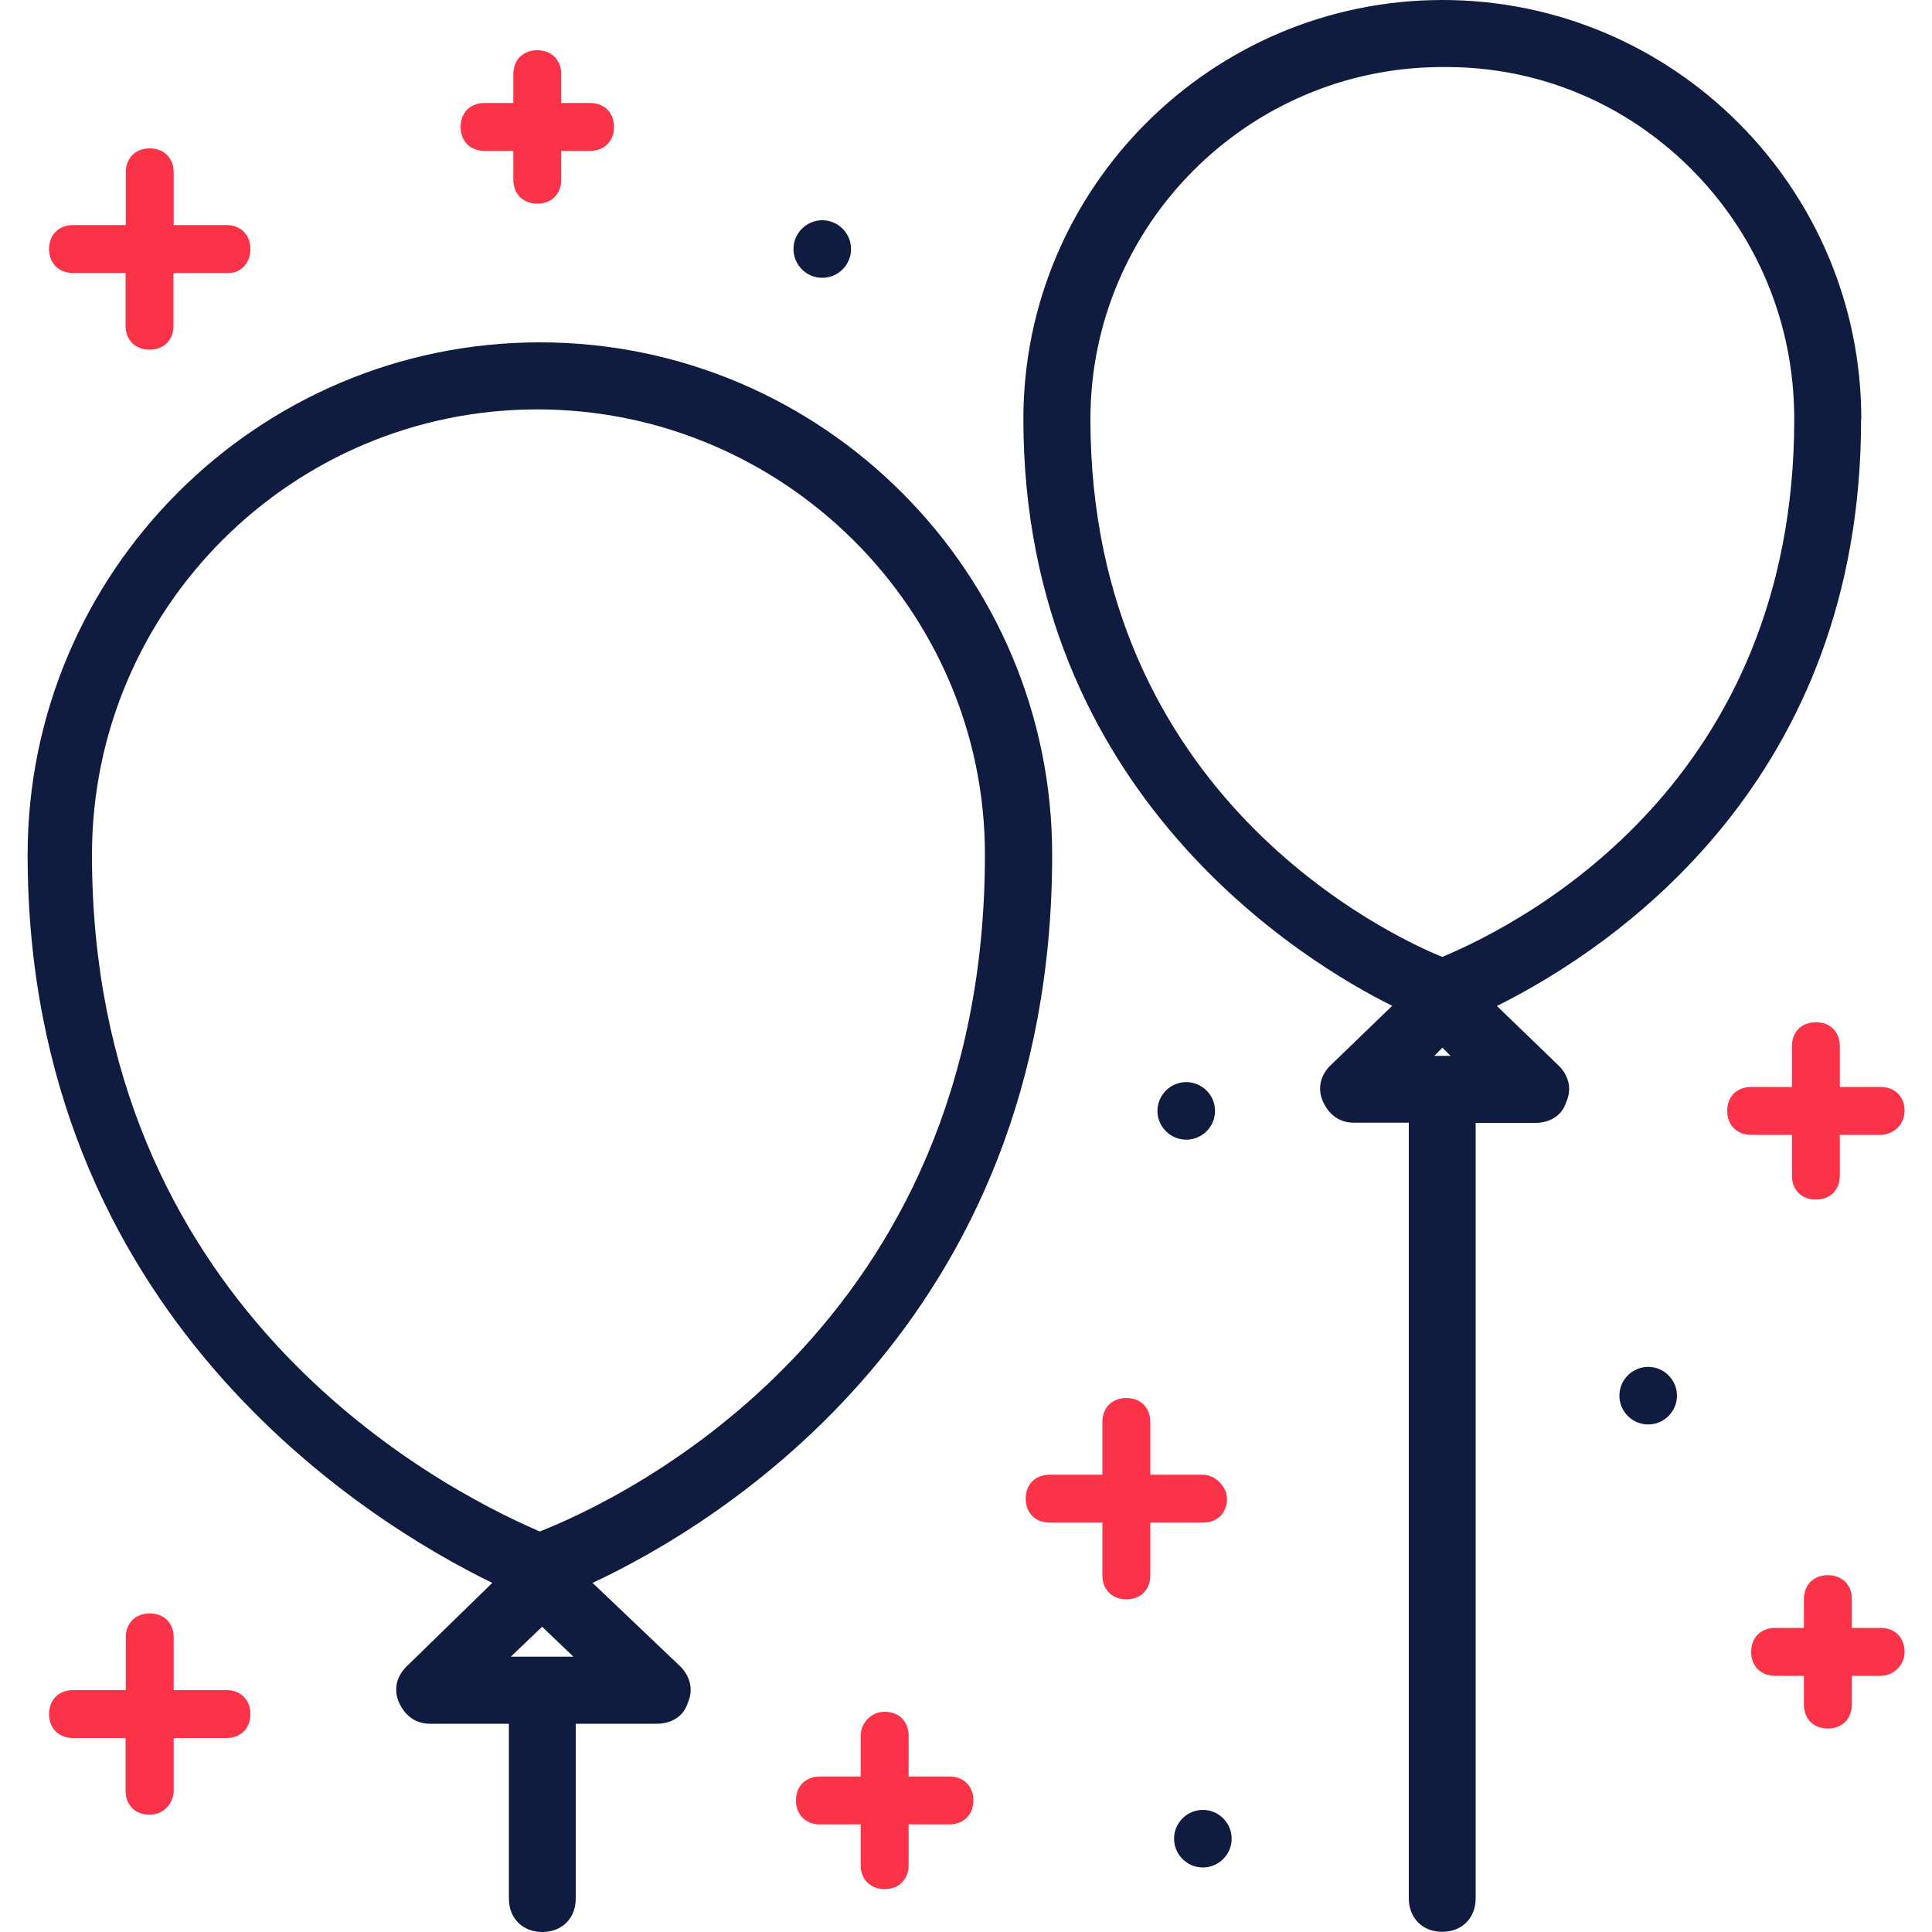 <?xml version="1.0" encoding="UTF-8"?><svg id="Layer_1" xmlns="http://www.w3.org/2000/svg" viewBox="0 0 100 100"><defs><style>.cls-1{fill:#fb3348;}.cls-2{fill:#0f1b3f;}</style></defs><path class="cls-1" d="M30.54,7.81h-1.49v1.49c0,.74-.5,1.24-1.24,1.24s-1.24-.5-1.24-1.24v-1.49h-1.49c-.74,0-1.24-.5-1.24-1.24s.5-1.24,1.24-1.24h1.49v-1.49c0-.74,.5-1.24,1.24-1.24s1.24,.5,1.24,1.24v1.49h1.49c.74,0,1.24,.5,1.24,1.24s-.5,1.24-1.24,1.24Z"/><path class="cls-1" d="M97.34,86.74h-1.49v1.49c0,.74-.5,1.24-1.24,1.24s-1.24-.5-1.24-1.24v-1.49h-1.49c-.74,0-1.24-.5-1.24-1.24s.5-1.24,1.24-1.24h1.49v-1.49c0-.74,.5-1.24,1.24-1.24s1.24,.5,1.24,1.24v1.49h1.49c.74,0,1.24,.5,1.24,1.24s-.62,1.24-1.24,1.24Z"/><path class="cls-1" d="M11.83,14.13h-2.85v2.73c0,.74-.5,1.24-1.24,1.24s-1.24-.5-1.24-1.24v-2.73H3.78c-.74,0-1.24-.5-1.24-1.24s.5-1.24,1.24-1.24h2.73v-2.73c0-.74,.5-1.24,1.24-1.24s1.24,.5,1.24,1.24v2.73h2.73c.74,0,1.24,.5,1.24,1.24,0,.74-.5,1.24-1.12,1.24h0Z"/><path class="cls-1" d="M7.74,93.93c-.74,0-1.24-.5-1.24-1.24v-2.73H3.78c-.74,0-1.24-.5-1.24-1.24s.5-1.24,1.24-1.24h2.73v-2.73c0-.74,.5-1.24,1.24-1.24s1.24,.5,1.24,1.24v2.73h2.73c.74,0,1.24,.5,1.24,1.24s-.5,1.24-1.24,1.24h-2.73v2.73c0,.62-.5,1.24-1.24,1.24h0Z"/><path class="cls-1" d="M63.51,77.57c0,.74-.5,1.24-1.24,1.24h-2.73v2.73c0,.74-.5,1.24-1.24,1.24s-1.24-.5-1.24-1.24v-2.73h-2.73c-.74,0-1.24-.5-1.24-1.24s.5-1.24,1.24-1.24h2.73v-2.73c0-.74,.5-1.24,1.24-1.24s1.24,.5,1.24,1.24v2.73h2.73c.62,0,1.24,.62,1.24,1.24h0Z"/><path class="cls-1" d="M45.79,88.6c.74,0,1.24,.5,1.24,1.24v2.11h2.11c.74,0,1.24,.5,1.24,1.24s-.5,1.24-1.24,1.24h-2.11v2.11c0,.74-.5,1.24-1.24,1.24s-1.24-.5-1.24-1.24v-2.11h-2.11c-.74,0-1.24-.5-1.24-1.24s.5-1.24,1.24-1.24h2.11v-2.11c0-.62,.5-1.24,1.24-1.24Z"/><path class="cls-1" d="M97.34,58.74h-2.11v2.11c0,.74-.5,1.24-1.24,1.24s-1.24-.5-1.24-1.24v-2.11h-2.11c-.74,0-1.24-.5-1.24-1.24s.5-1.24,1.24-1.24h2.11v-2.11c0-.74,.5-1.24,1.24-1.24s1.24,.5,1.24,1.24v2.11h2.11c.74,0,1.24,.5,1.24,1.24s-.62,1.24-1.24,1.24Z"/><path class="cls-2" d="M62.89,57.5c0,.82-.67,1.49-1.49,1.49s-1.49-.67-1.49-1.49,.67-1.49,1.49-1.49,1.49,.67,1.49,1.49"/><path class="cls-2" d="M86.8,72.24c0,.82-.67,1.49-1.49,1.49s-1.49-.67-1.49-1.49,.67-1.49,1.49-1.49,1.49,.67,1.49,1.49"/><path class="cls-2" d="M63.75,95.17c0,.82-.67,1.49-1.49,1.49s-1.49-.67-1.49-1.49,.67-1.49,1.49-1.49,1.49,.67,1.49,1.49"/><path class="cls-2" d="M44.05,12.89c0,.82-.67,1.49-1.49,1.49s-1.49-.67-1.49-1.49,.67-1.49,1.49-1.49,1.49,.67,1.49,1.49"/><g><path class="cls-2" d="M96.34,21.69c0-11.96-9.73-21.69-21.68-21.69s-21.69,9.73-21.69,21.69c0,19.45,14.71,28.2,19.09,30.37l-3.21,3.1c-.55,.55-.67,1.27-.34,1.93,.42,.84,1.08,1.02,1.56,1.02h2.85v40.15c0,1.02,.71,1.73,1.73,1.73s1.73-.71,1.73-1.73V58.12h3.1c.77,0,1.39-.42,1.58-1.06,.3-.65,.17-1.35-.37-1.89l-3.21-3.1c6.15-3.07,18.85-11.69,18.85-30.37Zm-3.47,0c0,18.66-13.7,25.95-18.22,27.84-2.58-1.05-18.21-8.25-18.21-27.84,0-10.04,8.17-18.22,18.22-18.22,.07,0,.15,0,.22,0,4.72,0,9.17,1.84,12.56,5.18,3.5,3.46,5.43,8.09,5.43,13.03Zm-17.8,32.96h-.83l.42-.42,.42,.42Z"/><path class="cls-2" d="M27.94,17.72C13.32,17.72,1.43,29.62,1.43,44.24c0,23.78,17.62,34.56,24.05,37.69l-4.45,4.34c-.55,.55-.67,1.27-.34,1.93,.42,.84,1.08,1.02,1.56,1.02h4.09v9.05c0,1.02,.71,1.73,1.73,1.73s1.73-.71,1.73-1.73v-9.05h4.21c.77,0,1.39-.42,1.58-1.06,.3-.65,.17-1.35-.37-1.9l-4.55-4.33c6.4-2.99,23.79-13.38,23.79-37.69,0-14.62-11.9-26.52-26.52-26.52Zm0,61.55c-5.69-2.45-23.18-11.88-23.18-35.03,0-12.71,10.34-23.05,23.05-23.05s23.17,10.34,23.17,23.05c0,24.53-18.77,33.34-23.04,35.03Zm1.73,6.48h-3.23l1.62-1.55,1.62,1.55Z"/></g></svg>